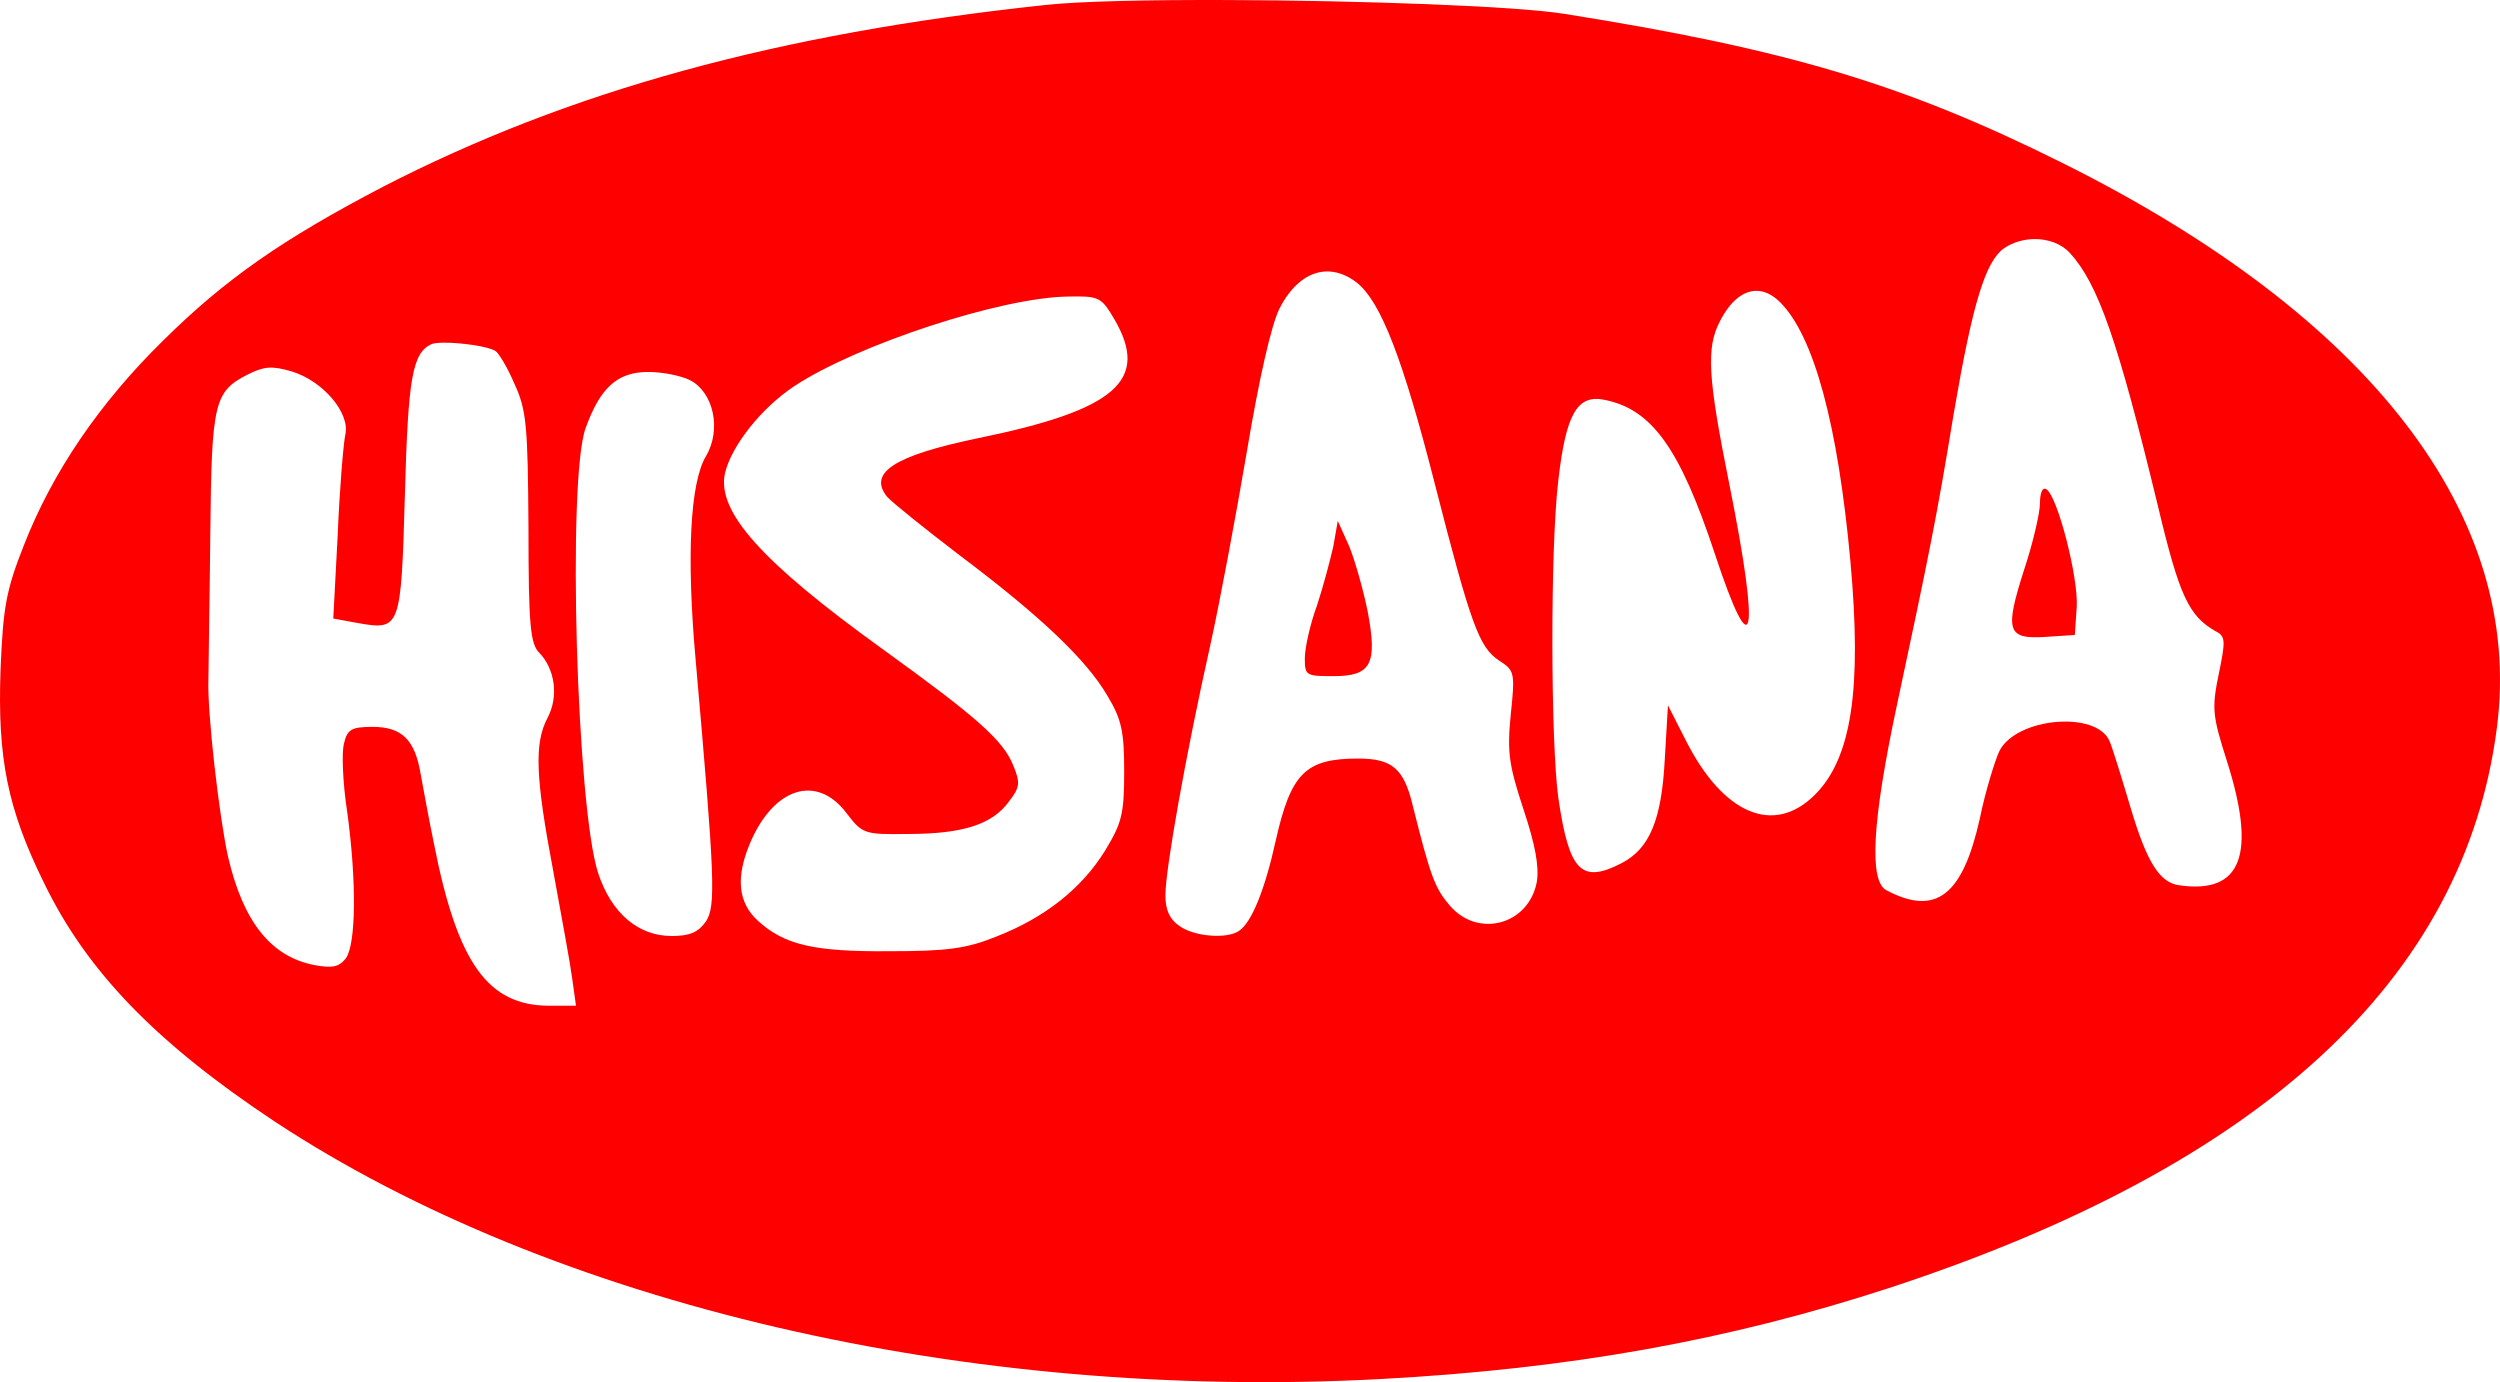 <?xml version="1.0" encoding="UTF-8" standalone="no"?>
<svg
   xmlns:dc="http://purl.org/dc/elements/1.1/"
   xmlns:cc="http://creativecommons.org/ns#"
   xmlns:rdf="http://www.w3.org/1999/02/22-rdf-syntax-ns#"
   xmlns:svg="http://www.w3.org/2000/svg"
   xmlns="http://www.w3.org/2000/svg"
   id="svg14"
   preserveAspectRatio="xMidYMid meet"
   viewBox="0 0 386.43 213.643"
   height="213.643pt"
   width="386.43pt"
   version="1.0">
  <defs
     id="defs18" />
  <path
     id="path6"
     d="m 189.876,0.006 c -12.23,-0.046 -23.136,0.185 -28.352,0.773 C 120.087,5.187 87.858,14.101 59.155,28.893 c -15.38,8.033 -24.296,14.204 -33.896,23.707 -9.894,9.698 -17.143,20.375 -21.551,31.641 -2.743,6.955 -3.232,9.503 -3.624,19.299 -0.49,13.617 1.077,21.453 6.661,32.816 6.661,13.812 17.437,24.882 35.756,37.029 43.005,28.311 106.973,43.202 170.941,39.773 29.192,-1.567 53.683,-5.976 78.37,-14.008 57.797,-18.907 89.144,-47.805 94.141,-86.696 C 390.165,79.735 366.36,48.876 318.751,25.17 294.359,13.022 276.334,7.635 241.851,2.149 234.321,0.925 210.26,0.082 189.876,0.006 Z M 314.425,36.956 c 2.113,-0.028 4.18,0.691 5.502,2.124 4.408,4.8 7.445,13.617 13.617,39.087 3.331,14.008 4.8,17.044 8.915,19.395 1.567,0.784 1.567,1.471 0.489,6.663 -1.078,5.29 -0.979,6.367 1.274,13.42 4.604,14.498 2.253,20.571 -7.347,19.2 -3.037,-0.392 -4.996,-3.527 -7.445,-11.657 -1.371,-4.604 -2.841,-9.404 -3.331,-10.58 -1.959,-4.8 -14.401,-3.722 -17.045,1.47 -0.686,1.469 -2.155,6.172 -3.037,10.482 -2.645,11.853 -6.759,15.085 -14.4,11.069 -2.743,-1.371 -2.253,-10.579 1.567,-28.506 4.996,-23.413 6.172,-29.094 8.817,-45.258 2.939,-17.143 4.898,-23.413 7.739,-25.471 1.371,-0.943 3.042,-1.416 4.686,-1.438 z m -109.605,5.011 c 1.613,-0.092 3.285,0.468 4.901,1.717 3.723,2.939 7.151,11.854 12.049,31.054 5.584,21.845 6.857,25.274 9.893,27.331 2.449,1.567 2.547,1.861 1.862,8.326 -0.588,5.878 -0.294,7.837 1.959,14.694 1.861,5.584 2.449,8.915 2.057,11.266 -1.274,6.661 -9.209,8.718 -13.519,3.526 -2.253,-2.645 -2.938,-4.506 -5.681,-15.478 -1.371,-5.682 -3.233,-7.151 -8.425,-7.151 -8.131,0 -10.384,2.253 -12.735,12.735 -1.665,7.543 -3.722,12.637 -5.681,13.911 -1.861,1.274 -6.956,0.882 -9.209,-0.784 -1.469,-0.98 -2.154,-2.45 -2.154,-4.703 0,-4.016 3.134,-21.649 6.856,-38.302 1.567,-7.053 4.115,-20.768 5.78,-30.564 1.861,-11.07 3.723,-19.298 4.996,-21.845 1.837,-3.612 4.362,-5.579 7.05,-5.733 z m 66.689,2.989 c 1.231,0.006 2.475,0.59 3.65,1.765 5.192,5.192 8.915,18.71 10.874,40.164 1.763,19.592 0.196,30.269 -5.486,35.951 -6.367,6.367 -14.205,3.038 -19.985,-8.424 l -2.743,-5.388 -0.489,8.326 c -0.49,9.404 -2.351,13.813 -6.661,16.067 -6.27,3.233 -8.131,1.273 -9.796,-10.09 -1.176,-8.523 -1.274,-38.5 0,-49.08 1.176,-10.286 2.938,-13.323 7.151,-12.441 7.347,1.469 11.658,7.544 17.045,23.806 5.976,18.123 7.053,13.224 2.253,-10.678 -3.331,-16.555 -3.625,-21.16 -1.47,-25.274 1.592,-3.123 3.605,-4.714 5.656,-4.703 z m -104.787,0.866 c 3.252,0.017 3.766,0.531 5.48,3.445 5.584,9.502 0.393,14.107 -21.257,18.515 -12.637,2.645 -16.85,5.29 -13.813,9.012 0.784,0.882 5.78,4.898 11.168,9.012 12.637,9.502 19.591,16.164 22.824,21.65 2.253,3.723 2.645,5.583 2.645,11.853 0,6.563 -0.391,7.936 -2.938,12.148 -3.625,5.878 -9.307,10.384 -16.85,13.322 -4.604,1.861 -7.641,2.253 -16.457,2.253 -11.755,0.098 -16.36,-0.981 -20.474,-4.801 -2.939,-2.743 -3.331,-6.563 -1.175,-11.755 3.625,-8.719 10.287,-10.874 14.891,-4.899 2.547,3.331 2.742,3.429 9.599,3.331 8.425,0 13.029,-1.47 15.576,-4.996 1.763,-2.253 1.764,-2.938 0.686,-5.583 -1.567,-3.918 -5.583,-7.446 -20.375,-18.123 -18.613,-13.421 -25.47,-21.159 -24.196,-27.037 0.98,-4.212 5.583,-10.09 10.775,-13.519 9.698,-6.367 31.936,-13.715 42.319,-13.813 0.588,-0.012 1.108,-0.019 1.573,-0.017 z m -98.106,7.146 c 2.631,-0.009 6.873,0.56 7.976,1.295 0.49,0.294 1.862,2.547 2.939,5.094 1.861,4.016 2.058,6.465 2.156,22.237 0,15.086 0.293,17.927 1.665,19.299 2.449,2.547 3.036,6.759 1.273,10.09 -2.057,3.918 -1.862,9.111 0.881,23.609 1.273,6.955 2.646,14.399 2.939,16.652 l 0.587,4.213 h -4.114 c -9.502,0 -14.205,-6.563 -17.829,-24.98 -0.784,-3.82 -1.665,-8.621 -2.057,-10.776 -0.882,-5.388 -2.939,-7.347 -7.445,-7.347 -3.233,0 -3.919,0.392 -4.409,2.548 -0.392,1.371 -0.196,6.171 0.489,10.58 1.469,10.776 1.372,20.376 -0.195,22.629 -1.078,1.371 -2.057,1.568 -4.8,1.078 -6.759,-1.273 -11.07,-6.661 -13.421,-16.751 -1.371,-6.172 -3.233,-22.334 -3.037,-27.428 0,-2.155 0.196,-12.343 0.294,-22.531 0.196,-20.278 0.588,-21.944 5.78,-24.589 2.547,-1.273 3.722,-1.371 6.759,-0.489 4.898,1.469 9.111,6.465 8.328,9.796 -0.294,1.371 -0.882,8.327 -1.175,15.478 l -0.686,12.931 3.723,0.686 c 6.661,1.176 6.758,0.979 7.346,-19.788 0.49,-18.221 1.176,-21.943 4.115,-23.315 0.343,-0.147 1.041,-0.214 1.918,-0.217 z m 31.585,4.527 c 2.253,0 5.094,0.589 6.466,1.274 3.625,1.861 4.898,7.641 2.449,11.755 -2.449,4.114 -3.037,15.478 -1.567,31.74 2.939,33.405 3.135,37.813 1.567,40.164 -1.176,1.665 -2.45,2.253 -5.29,2.253 -5.192,0 -9.306,-3.527 -11.363,-9.698 -3.331,-10.09 -4.8,-60.736 -1.959,-68.769 2.253,-6.27 4.898,-8.719 9.698,-8.719 z m 215.891,18.039 c -0.469,-0.054 -0.769,0.868 -0.769,2.24 0,1.469 -1.077,6.171 -2.449,10.285 -3.037,9.502 -2.644,10.776 3.331,10.384 l 4.505,-0.294 0.294,-4.31 c 0.294,-4.408 -2.939,-17.143 -4.702,-18.221 -0.073,-0.049 -0.145,-0.076 -0.212,-0.084 z m -109.309,4.982 -0.686,3.918 c -0.49,2.155 -1.567,6.269 -2.546,9.207 -1.078,2.939 -1.862,6.564 -1.862,8.131 0,2.645 0.195,2.743 4.408,2.743 5.878,0 6.858,-1.861 5.29,-10.09 -0.686,-3.331 -1.959,-7.836 -2.84,-9.991 z"
     style="fill:#ff0000;fill-opacity:1;stroke:none;stroke-width:0.098" />
</svg>
